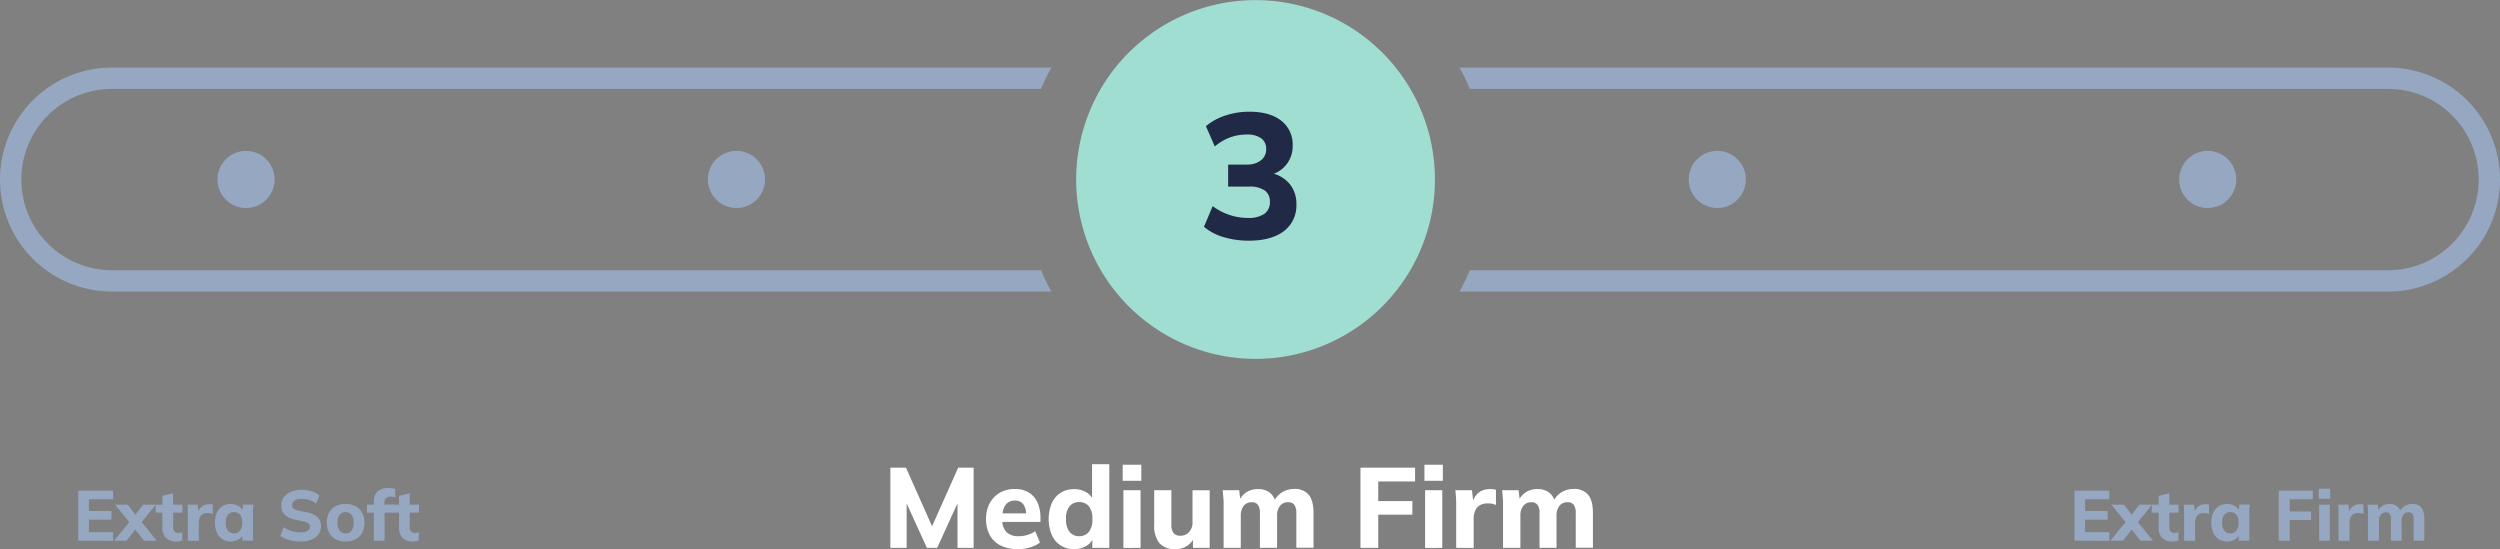 <svg xmlns="http://www.w3.org/2000/svg" viewBox="0 0 703.14 154.45"><rect x="0" y="0" width="703.14" height="154.45" fill="#808080" stroke="none"/><defs><style>.cls-1{fill:#a1ded2;}.cls-2{fill:#95a7c1;}.cls-3{fill:#fff;}.cls-4{fill:#202945;}</style></defs><g id="Layer_2" data-name="Layer 2"><g id="Layer_1-2" data-name="Layer 1"><path class="cls-1" d="M403.58,50.47A50.45,50.45,0,1,1,396.67,25,50.23,50.23,0,0,1,403.58,50.47Z"/><path class="cls-2" d="M671.64,19H410.49a63.92,63.92,0,0,1,2.92,6H671.64a25.5,25.5,0,0,1,0,51H413.41a63.92,63.92,0,0,1-2.92,6H671.64a31.5,31.5,0,0,0,0-63ZM31.5,76a25.5,25.5,0,0,1,0-51H292.8a63.92,63.92,0,0,1,2.92-6H31.5a31.5,31.5,0,0,0,0,63H295.72a63.92,63.92,0,0,1-2.92-6Z"/><circle class="cls-2" cx="69.2" cy="50.47" r="8.04"/><circle class="cls-2" cx="207.13" cy="50.47" r="8.04"/><circle class="cls-2" cx="483" cy="50.47" r="8.04"/><circle class="cls-2" cx="620.93" cy="50.47" r="8.04"/><path class="cls-2" d="M22,152.08V138h9.8v2.42H25v3.3h6.34v2.44H25v3.52H31.8v2.42Z"/><path class="cls-2" d="M32.1,152.08l4.8-5.9v1.34l-4.54-5.58h3.56l2.7,3.54H37.54l2.72-3.54H43.8l-4.52,5.6v-1.38l4.8,5.92H40.5l-3-3.8h1.08l-3,3.8Z"/><path class="cls-2" d="M49.66,152.3a4.08,4.08,0,0,1-3-1,4,4,0,0,1-1-3V144.2H43.76v-2.26h1.92v-2.48l3-.74v3.22h2.6v2.26H48.7v4a1.76,1.76,0,0,0,.4,1.32,1.48,1.48,0,0,0,1,.36,2.76,2.76,0,0,0,.63-.05,2.83,2.83,0,0,0,.53-.15V152a3.07,3.07,0,0,1-.8.23A4.62,4.62,0,0,1,49.66,152.3Z"/><path class="cls-2" d="M52.82,152.08v-7.46c0-.44,0-.88,0-1.34s0-.9-.11-1.34h2.9l.34,3h-.46a5.09,5.09,0,0,1,.65-1.78,3,3,0,0,1,1.12-1,3.44,3.44,0,0,1,1.53-.34,4.64,4.64,0,0,1,.6,0,2.18,2.18,0,0,1,.44.11l0,2.66a3.8,3.8,0,0,0-.71-.23,4.72,4.72,0,0,0-.73-.05,2.77,2.77,0,0,0-1.39.32,2,2,0,0,0-.82.94,3.79,3.79,0,0,0-.27,1.5v5.06Z"/><path class="cls-2" d="M64.9,152.3a4.19,4.19,0,0,1-2.32-.64A4.31,4.31,0,0,1,61,149.84a7.43,7.43,0,0,1,0-5.66,4.34,4.34,0,0,1,1.56-1.81,4.27,4.27,0,0,1,2.32-.63,4.13,4.13,0,0,1,2.19.59,2.78,2.78,0,0,1,1.27,1.59h-.22l.24-2h2.9c0,.44-.08.89-.11,1.33s0,.89,0,1.31v7.5h-3l0-1.9h.24a2.78,2.78,0,0,1-1.28,1.54A4.06,4.06,0,0,1,64.9,152.3Zm.92-2.28a2.09,2.09,0,0,0,1.68-.74,3.39,3.39,0,0,0,.64-2.28,3.33,3.33,0,0,0-.64-2.26,2.32,2.32,0,0,0-3.36,0A3.39,3.39,0,0,0,63.5,147a3.45,3.45,0,0,0,.63,2.28A2.1,2.1,0,0,0,65.82,150Z"/><path class="cls-2" d="M84.54,152.3a11.64,11.64,0,0,1-3.18-.42,8,8,0,0,1-2.52-1.16l.92-2.44a8,8,0,0,0,1.44.78,7.81,7.81,0,0,0,1.6.49,8.41,8.41,0,0,0,1.76.17,3.56,3.56,0,0,0,2-.44,1.31,1.31,0,0,0,.61-1.12,1.16,1.16,0,0,0-.41-.95,3.82,3.82,0,0,0-1.49-.57L83,146.16a5.58,5.58,0,0,1-2.9-1.36,3.45,3.45,0,0,1-1-2.56,4,4,0,0,1,.72-2.36,4.83,4.83,0,0,1,2-1.56,7.82,7.82,0,0,1,3.07-.56,9.07,9.07,0,0,1,2.8.42,5.61,5.61,0,0,1,2.14,1.2l-.92,2.28a5.7,5.7,0,0,0-1.83-1,7.19,7.19,0,0,0-2.25-.33,3.64,3.64,0,0,0-2,.46,1.45,1.45,0,0,0-.69,1.26,1.22,1.22,0,0,0,.42,1,3.2,3.2,0,0,0,1.48.59l2.32.46a5.84,5.84,0,0,1,2.94,1.34,3.35,3.35,0,0,1,1,2.5,3.83,3.83,0,0,1-.71,2.3,4.53,4.53,0,0,1-2,1.53A7.69,7.69,0,0,1,84.54,152.3Z"/><path class="cls-2" d="M97.2,152.3a5.69,5.69,0,0,1-2.81-.65,4.5,4.5,0,0,1-1.84-1.83,6.4,6.4,0,0,1,0-5.62,4.54,4.54,0,0,1,1.84-1.82,5.92,5.92,0,0,1,2.81-.64,6,6,0,0,1,2.82.64,4.51,4.51,0,0,1,1.85,1.82,6.4,6.4,0,0,1,0,5.62,4.47,4.47,0,0,1-1.85,1.83A5.76,5.76,0,0,1,97.2,152.3Zm0-2.28a2,2,0,0,0,1.65-.74,3.51,3.51,0,0,0,.61-2.28,3.45,3.45,0,0,0-.61-2.26,2.25,2.25,0,0,0-3.3,0,3.45,3.45,0,0,0-.61,2.26,3.51,3.51,0,0,0,.61,2.28A2,2,0,0,0,97.2,150Z"/><path class="cls-2" d="M105.14,152.08V144.2h-1.92v-2.26H106l-.86.78v-1.46a4,4,0,0,1,1-3,4.32,4.32,0,0,1,3.09-1,8.74,8.74,0,0,1,1,.06,3.17,3.17,0,0,1,.93.24v2.32a4.66,4.66,0,0,0-.64-.15,5.62,5.62,0,0,0-.7-.05,2.38,2.38,0,0,0-.85.16,1.38,1.38,0,0,0-.62.53,1.91,1.91,0,0,0-.23,1v1.06l-.42-.5h3v2.26h-2.54v7.88Z"/><path class="cls-2" d="M116.24,152.3a4.08,4.08,0,0,1-3-1,4,4,0,0,1-1-3V144.2h-1.92v-2.26h1.92v-2.48l3-.74v3.22h2.6v2.26h-2.6v4a1.72,1.72,0,0,0,.4,1.32,1.48,1.48,0,0,0,1,.36,2.87,2.87,0,0,0,.63-.05,3.06,3.06,0,0,0,.53-.15V152a3.07,3.07,0,0,1-.8.23A4.62,4.62,0,0,1,116.24,152.3Z"/><path class="cls-3" d="M250.42,154.1V131.54h4.39l7.84,17.6h-1l7.84-17.6h4.35V154.1h-4.54V138.77h1.28l-7,15.33h-2.88l-7-15.33H255V154.1Z"/><path class="cls-3" d="M286.29,154.45a10.62,10.62,0,0,1-4.83-1,7.07,7.07,0,0,1-3.07-2.93,9.17,9.17,0,0,1-1.06-4.49,9.27,9.27,0,0,1,1-4.42,7.44,7.44,0,0,1,2.82-3,8.19,8.19,0,0,1,4.24-1.07,7.35,7.35,0,0,1,4,1,6.42,6.42,0,0,1,2.44,2.87,10.49,10.49,0,0,1,.81,4.27v1.12H281.3v-2.4h7.84l-.54.45a4.83,4.83,0,0,0-.82-3.06,2.82,2.82,0,0,0-2.35-1,3.29,3.29,0,0,0-1.94.56,3.43,3.43,0,0,0-1.18,1.63,7.56,7.56,0,0,0-.4,2.64v.51a4.73,4.73,0,0,0,1.17,3.52,4.59,4.59,0,0,0,3.37,1.16,9.06,9.06,0,0,0,2.48-.34,7.5,7.5,0,0,0,2.23-1.07l1.34,3.2a9,9,0,0,1-2.8,1.37A11.66,11.66,0,0,1,286.29,154.45Z"/><path class="cls-3" d="M302.1,154.45a6.63,6.63,0,0,1-6.25-3.93,11.73,11.73,0,0,1,0-9.06,6.63,6.63,0,0,1,2.53-2.89,6.87,6.87,0,0,1,3.74-1,6.53,6.53,0,0,1,3.44.91,4.45,4.45,0,0,1,2,2.45h-.41V130.55H312V154.1h-4.77v-3.16h.42a4.65,4.65,0,0,1-2.05,2.55A6.47,6.47,0,0,1,302.1,154.45Zm1.44-3.64a3.38,3.38,0,0,0,2.69-1.19,5.48,5.48,0,0,0,1-3.65,5.35,5.35,0,0,0-1-3.61,3.42,3.42,0,0,0-2.69-1.15,3.45,3.45,0,0,0-2.7,1.15,5.24,5.24,0,0,0-1,3.61,5.38,5.38,0,0,0,1,3.65A3.42,3.42,0,0,0,303.54,150.81Z"/><path class="cls-3" d="M315.76,135.22v-4.51H321v4.51Zm.2,18.88V137.88h4.83V154.1Z"/><path class="cls-3" d="M330.61,154.45a5.69,5.69,0,0,1-4.51-1.68,7.57,7.57,0,0,1-1.47-5.1v-9.79h4.83v9.79a3.5,3.5,0,0,0,.62,2.27,2.41,2.41,0,0,0,1.94.74,3.13,3.13,0,0,0,2.38-1,3.78,3.78,0,0,0,1-2.7v-9.09h4.83V154.1h-4.7V151h.44a5.76,5.76,0,0,1-2.11,2.54A5.64,5.64,0,0,1,330.61,154.45Z"/><path class="cls-3" d="M344.15,154.1v-12c0-.68,0-1.38-.07-2.09s-.1-1.43-.19-2.13h4.64l.35,3h-.38a5.63,5.63,0,0,1,2.08-2.44,5.89,5.89,0,0,1,3.26-.89,5.29,5.29,0,0,1,3.12.88,4.79,4.79,0,0,1,1.81,2.73h-.51a5.81,5.81,0,0,1,2.24-2.64,6.37,6.37,0,0,1,3.49-1,5,5,0,0,1,4.09,1.63q1.35,1.63,1.35,5.12v9.79H364.6v-9.63a4.19,4.19,0,0,0-.55-2.43,2,2,0,0,0-1.76-.74,2.74,2.74,0,0,0-2.27,1,4.3,4.3,0,0,0-.83,2.81v9h-4.83v-9.63a4.19,4.19,0,0,0-.55-2.43,2,2,0,0,0-1.76-.74,2.69,2.69,0,0,0-2.25,1,4.35,4.35,0,0,0-.82,2.81v9Z"/><path class="cls-3" d="M382.64,154.1V131.54H398v3.87H387.64v5.51h9.6v3.84h-9.6v9.34Z"/><path class="cls-3" d="M400.63,135.22v-4.51h5.18v4.51Zm.19,18.88V137.88h4.83V154.1Z"/><path class="cls-3" d="M409.56,154.1V142.17c0-.71,0-1.42-.05-2.15s-.09-1.44-.18-2.14H414l.54,4.73h-.73a7.76,7.76,0,0,1,1-2.84,4.67,4.67,0,0,1,1.79-1.67,5.38,5.38,0,0,1,2.45-.54,6.29,6.29,0,0,1,1,.05,3.57,3.57,0,0,1,.7.17l0,4.26a5.4,5.4,0,0,0-1.13-.37,7.48,7.48,0,0,0-1.17-.08,4.41,4.41,0,0,0-2.23.51,3.14,3.14,0,0,0-1.31,1.51,6,6,0,0,0-.43,2.4v8.09Z"/><path class="cls-3" d="M422.74,154.1v-12c0-.68,0-1.38-.07-2.09s-.1-1.43-.19-2.13h4.64l.35,3h-.38a5.63,5.63,0,0,1,2.08-2.44,5.92,5.92,0,0,1,3.26-.89,5.29,5.29,0,0,1,3.12.88,4.79,4.79,0,0,1,1.81,2.73h-.51a5.81,5.81,0,0,1,2.24-2.64,6.37,6.37,0,0,1,3.49-1,5,5,0,0,1,4.09,1.63q1.35,1.63,1.35,5.12v9.79h-4.83v-9.63a4.11,4.11,0,0,0-.55-2.43,2,2,0,0,0-1.76-.74,2.76,2.76,0,0,0-2.27,1,4.36,4.36,0,0,0-.83,2.81v9H433v-9.63a4.11,4.11,0,0,0-.55-2.43,2,2,0,0,0-1.76-.74,2.69,2.69,0,0,0-2.25,1,4.35,4.35,0,0,0-.82,2.81v9Z"/><path class="cls-2" d="M583.47,152.08V138h9.8v2.42h-6.82v3.3h6.34v2.44h-6.34v3.52h6.82v2.42Z"/><path class="cls-2" d="M593.57,152.08l4.8-5.9v1.34l-4.54-5.58h3.56l2.7,3.54H599l2.72-3.54h3.54l-4.52,5.6v-1.38l4.8,5.92H602l-3-3.8h1.08l-3,3.8Z"/><path class="cls-2" d="M611.13,152.3a4.08,4.08,0,0,1-3-1,4,4,0,0,1-1-3V144.2h-1.92v-2.26h1.92v-2.48l3-.74v3.22h2.6v2.26h-2.6v4a1.72,1.72,0,0,0,.4,1.32,1.48,1.48,0,0,0,1,.36,2.87,2.87,0,0,0,.63-.05,3.06,3.06,0,0,0,.53-.15V152a3.07,3.07,0,0,1-.8.23A4.62,4.62,0,0,1,611.13,152.3Z"/><path class="cls-2" d="M614.29,152.08v-7.46c0-.44,0-.88,0-1.34s-.06-.9-.11-1.34h2.9l.34,3h-.46a4.9,4.9,0,0,1,.65-1.78,2.93,2.93,0,0,1,1.12-1,3.44,3.44,0,0,1,1.53-.34,4.75,4.75,0,0,1,.6,0,2.36,2.36,0,0,1,.44.11l0,2.66a3.8,3.8,0,0,0-.71-.23,4.81,4.81,0,0,0-.73-.05,2.77,2.77,0,0,0-1.39.32,2,2,0,0,0-.82.94,3.79,3.79,0,0,0-.27,1.5v5.06Z"/><path class="cls-2" d="M626.37,152.3a4.11,4.11,0,0,1-3.88-2.46,7.43,7.43,0,0,1,0-5.66,4.2,4.2,0,0,1,1.56-1.81,4.27,4.27,0,0,1,2.32-.63,4.18,4.18,0,0,1,2.19.59,2.78,2.78,0,0,1,1.27,1.59h-.22l.24-2h2.9c0,.44-.08.89-.11,1.33s0,.89,0,1.31v7.5h-3l0-1.9h.24a2.78,2.78,0,0,1-1.28,1.54A4.06,4.06,0,0,1,626.37,152.3Zm.92-2.28a2.1,2.1,0,0,0,1.68-.74,3.39,3.39,0,0,0,.64-2.28,3.33,3.33,0,0,0-.64-2.26,2.32,2.32,0,0,0-3.36,0A3.33,3.33,0,0,0,625,147a3.45,3.45,0,0,0,.63,2.28A2.08,2.08,0,0,0,627.29,150Z"/><path class="cls-2" d="M640.91,152.08V138h9.58v2.42H644v3.44h6v2.4h-6v5.84Z"/><path class="cls-2" d="M652.15,140.28v-2.82h3.24v2.82Zm.12,11.8V141.94h3v10.14Z"/><path class="cls-2" d="M657.73,152.08v-7.46c0-.44,0-.88,0-1.34s-.06-.9-.11-1.34h2.9l.34,3h-.46a4.9,4.9,0,0,1,.65-1.78,2.93,2.93,0,0,1,1.12-1,3.38,3.38,0,0,1,1.53-.34,4.75,4.75,0,0,1,.6,0,2.57,2.57,0,0,1,.44.11l0,2.66a3.8,3.8,0,0,0-.71-.23,4.91,4.91,0,0,0-.73-.05,2.75,2.75,0,0,0-1.39.32,2,2,0,0,0-.82.94,3.79,3.79,0,0,0-.27,1.5v5.06Z"/><path class="cls-2" d="M666,152.08v-7.5c0-.42,0-.86,0-1.31s-.07-.89-.12-1.33h2.9l.22,1.88h-.24a3.5,3.5,0,0,1,1.3-1.52,3.67,3.67,0,0,1,2-.56,3.39,3.39,0,0,1,2,.55,3.1,3.1,0,0,1,1.13,1.71h-.32a3.57,3.57,0,0,1,1.4-1.65,4,4,0,0,1,2.18-.61,3.13,3.13,0,0,1,2.56,1,5,5,0,0,1,.84,3.2v6.12h-3v-6a2.69,2.69,0,0,0-.34-1.52,1.31,1.31,0,0,0-1.1-.46,1.74,1.74,0,0,0-1.42.64,2.71,2.71,0,0,0-.52,1.76v5.6h-3v-6a2.69,2.69,0,0,0-.34-1.52,1.31,1.31,0,0,0-1.1-.46,1.72,1.72,0,0,0-1.41.64,2.77,2.77,0,0,0-.51,1.76v5.6Z"/><path class="cls-4" d="M351.27,67.69a24.15,24.15,0,0,1-7.12-1,15.05,15.05,0,0,1-5.53-2.9l2.45-5.81a17.14,17.14,0,0,0,4.75,2.48,16.38,16.38,0,0,0,5.15.83,7.81,7.81,0,0,0,4.65-1.15,4,4,0,0,0,1.55-3.41,3.68,3.68,0,0,0-1.47-3.17,7.37,7.37,0,0,0-4.38-1.08h-5.9V46.29h5.2a6.32,6.32,0,0,0,4-1.17,3.87,3.87,0,0,0,1.5-3.22,3.54,3.54,0,0,0-1.4-3,6.65,6.65,0,0,0-4.05-1.06,13.59,13.59,0,0,0-4.77.83,14.1,14.1,0,0,0-4.23,2.53l-2.5-5.71a16.19,16.19,0,0,1,5.48-3,21.19,21.19,0,0,1,6.77-1.07q5.7,0,8.93,2.52a8.42,8.42,0,0,1,3.22,7,8.33,8.33,0,0,1-1.75,5.32,8.43,8.43,0,0,1-4.8,3v-.65a9,9,0,0,1,5.6,3,8.73,8.73,0,0,1,2,5.9,9,9,0,0,1-3.57,7.54Q357.48,67.7,351.27,67.69Z"/></g></g></svg>